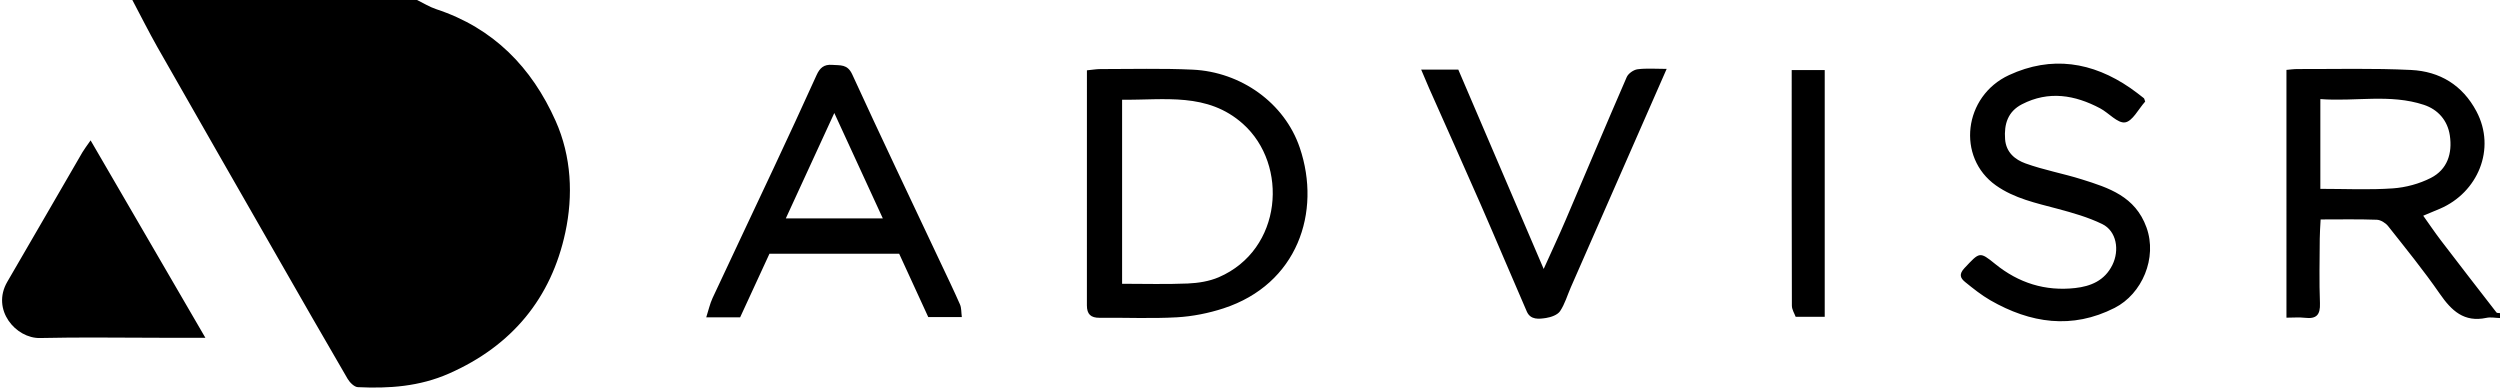<svg xmlns="http://www.w3.org/2000/svg" width="1000" height="156" fill="none"><path fill="#000" d="M166.82 0c2.55 1.24 5 2.79 7.67 3.67 22.91 7.54 38.21 23.29 47.76 44.7 6.36 14.24 7.04 29.88 3.88 44.59-5.62 26.23-21.26 45.31-46.5 56.44-11.88 5.24-24.01 6.05-36.51 5.46-1.43-.07-3.23-1.89-4.08-3.34-9.43-16.17-18.73-32.41-28.03-48.65C94.98 74.9 78.95 46.93 62.99 18.91 59.48 12.7 56.29 6.31 52.94 0h113.89-.01zM1000 127.22c-1.82-.05-3.71-.45-5.43-.08-8.95 1.91-13.95-2.85-18.63-9.6-6.46-9.34-13.65-18.18-20.7-27.1-1.01-1.27-2.96-2.48-4.51-2.54-7.28-.27-14.57-.12-22.48-.12-.14 2.85-.34 5.26-.35 7.67-.04 8.61-.26 17.24.08 25.83.18 4.67-1.41 6.38-6.01 5.84-2.28-.27-4.61-.05-7.39-.05V27.96c1.27-.1 2.85-.35 4.44-.34 15.15.04 30.32-.38 45.43.37 11.45.56 20.56 6.04 26.13 16.56 7.99 15.07.48 32.47-14.56 38.92-1.92.83-3.86 1.62-6.73 2.82 2.42 3.39 4.65 6.7 7.07 9.88 7.36 9.64 14.79 19.24 22.23 28.82.22.28.93.18 1.41.26v1.99-.02zm-71.87-51.68c10.08 0 19.58.47 29-.19 5.17-.36 10.6-1.83 15.21-4.18 6.6-3.37 8.66-9.79 7.6-16.96-.9-6.1-4.8-10.43-10.37-12.27-13.52-4.48-27.49-1.23-41.43-2.31v35.91h-.01zM434.78 28.13c2.11-.2 3.73-.5 5.34-.5 12.31.01 24.64-.34 36.92.23 19.34.89 36.8 13.29 42.88 31.26 8.73 25.79-.97 54.56-30.48 64.21-5.97 1.95-12.36 3.23-18.62 3.59-10.28.58-20.62.09-30.94.2-3.57.04-5.12-1.44-5.12-4.95.03-29.79.01-59.59.01-89.38v-4.66h.01zm14.06 85.38c9.04 0 17.67.26 26.28-.11 4.17-.18 8.59-.87 12.39-2.51 25.51-11.01 28.01-44.98 9.68-61.34-14.23-12.71-31.41-9.46-48.35-9.66v73.62zM36.24 56.15c15.48 26.63 30.41 52.3 45.91 78.96H64.42c-16.13 0-32.27-.28-48.4.1-9.65.23-19.63-11.29-13.09-22.51 10.05-17.24 20.02-34.53 30.04-51.79.72-1.23 1.61-2.36 3.27-4.76zm348.5 70.67H371.3c-3.74-8.14-7.59-16.54-11.63-25.32h-51.89c-3.97 8.62-7.84 17.01-11.72 25.42H282.5c.9-2.8 1.45-5.38 2.53-7.71 8.11-17.4 16.36-34.73 24.5-52.12 5.77-12.32 11.51-24.67 17.11-37.07 1.3-2.87 2.96-4.34 6.26-4.07 3.19.27 6.06-.39 7.98 3.78 11.53 25.14 23.45 50.09 35.24 75.11 2.66 5.64 5.38 11.25 7.88 16.95.61 1.4.48 3.12.73 5.02l.01.01zm-70.41-39.47h38.79c-6.51-14.15-12.78-27.77-19.4-42.15-6.65 14.45-12.84 27.9-19.39 42.15zm543.74-46.72c-2.73 3.04-5.08 7.9-8.06 8.33-2.98.42-6.5-3.79-9.96-5.63-10.13-5.37-20.58-7.13-31.26-1.63-5.63 2.9-7.21 7.89-6.76 13.96.39 5.36 4.05 8.22 8.17 9.71 7.32 2.64 15.08 4.04 22.52 6.38 10.8 3.39 21.37 6.76 25.87 19.23 4.41 12.19-1.76 26.59-12.74 32.18-17.04 8.67-33.7 6.15-49.72-3.05-3.58-2.06-6.86-4.69-10.08-7.3-1.92-1.56-2.59-3.11-.24-5.6 6.01-6.36 5.95-6.75 12.26-1.62 9.39 7.63 20.06 10.96 31.98 9.63 6.19-.69 11.8-2.92 14.91-9.25 2.9-5.9 1.7-13.54-4.1-16.36-5.62-2.73-11.79-4.48-17.86-6.1-8.56-2.29-17.24-4.11-24.64-9.35-15.83-11.22-12.98-35.68 5.25-44.12 16.96-7.85 33.3-5.32 48.52 5.17 1.85 1.27 3.62 2.67 5.39 4.05.22.17.25.59.55 1.38v-.01zM568.481 27.85h14.84c11.28 26.33 22.46 52.43 34.15 79.73 3.19-7.09 6.12-13.32 8.82-19.65 8.14-19.03 16.14-38.12 24.4-57.1.63-1.44 2.74-2.91 4.32-3.12 3.57-.47 7.24-.15 11.65-.15-5.25 11.96-10.18 23.2-15.12 34.45-7.73 17.63-15.47 35.25-23.2 52.88-1.41 3.21-2.39 6.71-4.31 9.57-1.02 1.51-3.59 2.42-5.59 2.73-2.82.43-6.22.87-7.72-2.58-6.21-14.23-12.21-28.56-18.43-42.79-6.81-15.56-13.78-31.05-20.67-46.57-.97-2.19-1.88-4.41-3.15-7.4h.01zm148.199.18h13.21v98.68h-11.63c-.43-1.21-1.51-2.84-1.51-4.47-.1-31.12-.07-62.25-.07-94.22v.01z"/></svg>